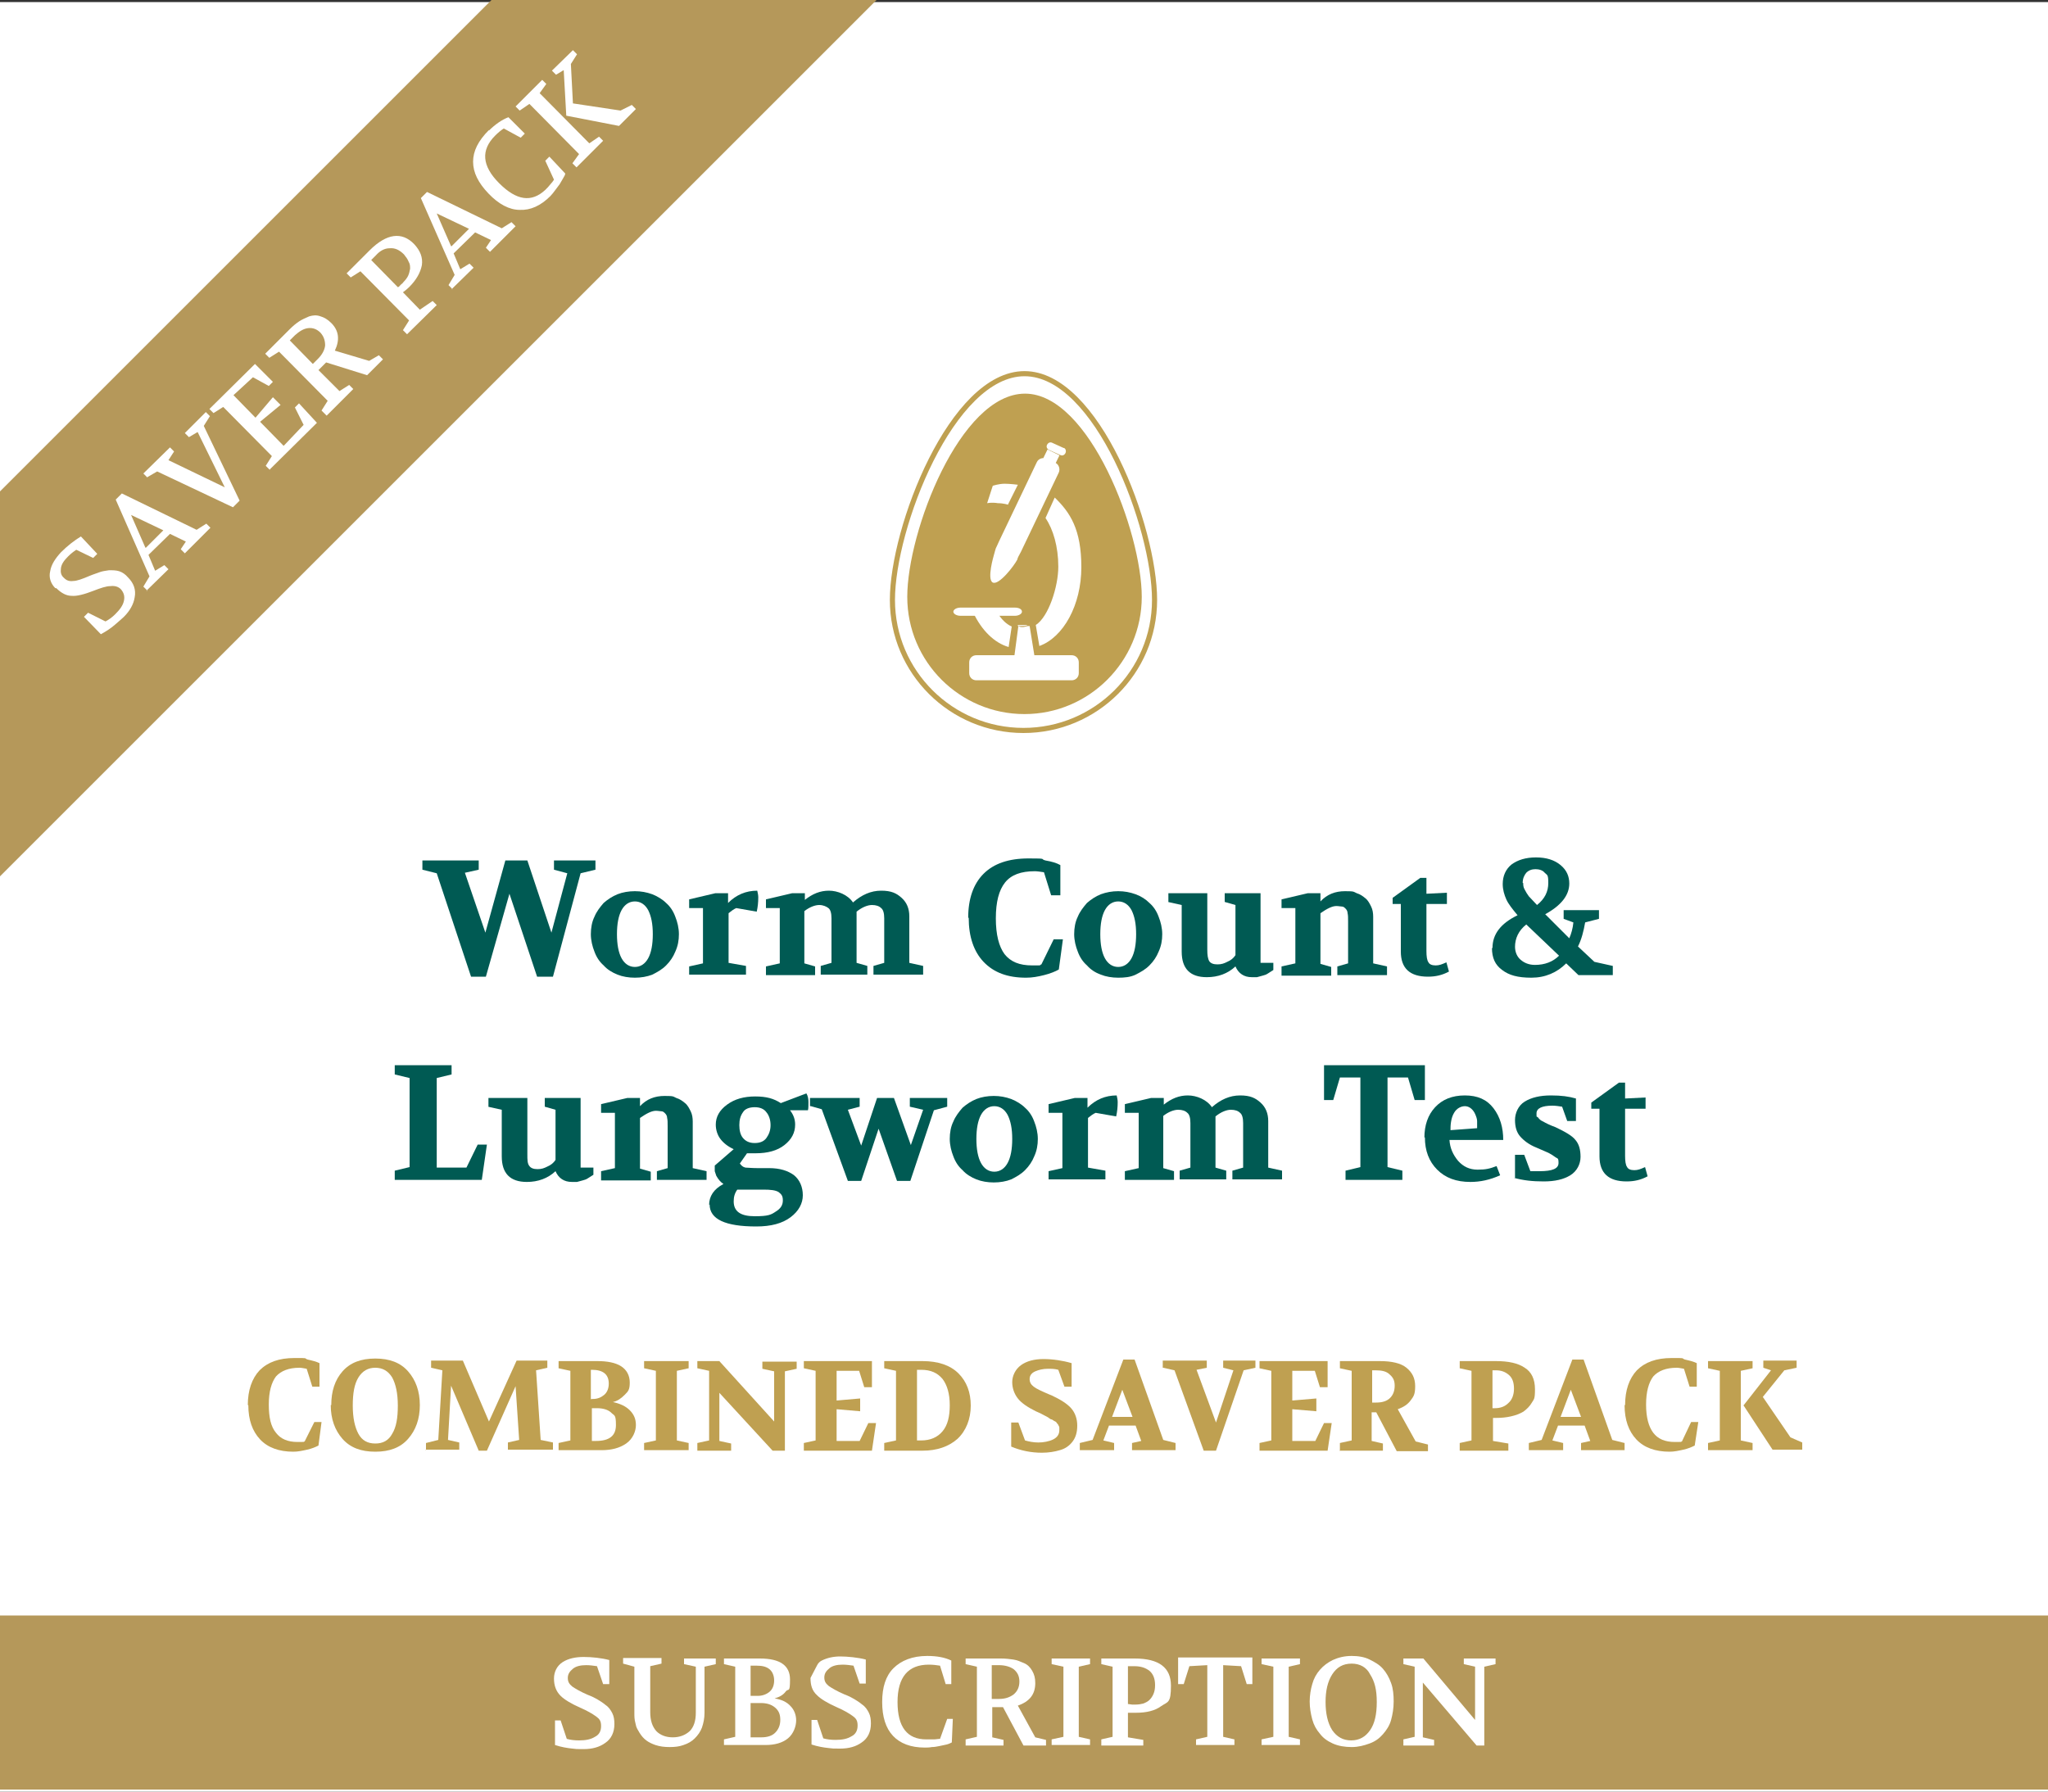 <?xml version="1.0" encoding="UTF-8"?> <svg xmlns="http://www.w3.org/2000/svg" xmlns:xlink="http://www.w3.org/1999/xlink" id="Layer_1" version="1.1" viewBox="0 0 400 350"><rect x="0" y="0" width="400" height="350" fill="#333333" stroke="none"/><defs><style> .st0 { fill: #005a53; } .st1 { fill: #fff; } .st2, .st3 { fill: none; } .st4 { fill: #bfa051; } .st5 { isolation: isolate; } .st6 { fill-rule: evenodd; } .st6, .st7 { fill: #b5985a; } .st3 { stroke: #bfa051; stroke-miterlimit: 10; } .st8 { clip-path: url(#clippath); } </style><clipPath id="clippath"><rect class="st2" x="-.4" width="400.8" height="350"></rect></clipPath></defs><g class="st8"><g><rect class="st1" x="-.4" y=".4" width="400.8" height="350"></rect><path class="st4" d="M200.2,76.9c-12.7,0-23,27-23,39.7s10.3,22.9,22.9,22.9,22.9-10.3,22.9-22.9-10.2-39.7-22.8-39.7h0Z"></path><path class="st1" d="M210.7,131.5c0,.8-.6,1.4-1.4,1.4h-18.6c-.8,0-1.4-.6-1.4-1.4v-2.1c0-.8.6-1.4,1.4-1.4h18.6c.8,0,1.4.6,1.4,1.4v2.1Z"></path><path class="st1" d="M198.9,122.3l-.8,6,4,.2-1-6.2h-.3c-.3,0-.7.2-1,.2s-.7,0-.9-.2Z"></path><path class="st1" d="M198.8,122.3h.9c.3,0,.7,0,1-.2h-1.9v.2Z"></path><path class="st1" d="M206,97.2l-1.8,4c1.5,2.2,2.5,5.6,2.5,9.5s-1.9,9.8-4.4,11.4l.7,4.1c4.7-1.7,8.2-8,8.2-15.4s-2.2-10.7-5.2-13.6Z"></path><path class="st1" d="M197,126.4l.6-4c-1.1-.5-2-1.4-2.8-2.7h-4.7c1.6,3.4,4.1,5.9,6.9,6.7Z"></path><path class="st1" d="M199.6,119.5c0,.4-.6.8-1.4.8h-10.6c-.8,0-1.4-.4-1.4-.8s.6-.8,1.4-.8h10.6c.8,0,1.4.3,1.4.8Z"></path><path class="st1" d="M196.9,98.5l1.9-3.8s-1.5-.2-2.6-.2-2.3.4-2.3.4l-1.1,3.4s.9-.2,2.1,0c1.1,0,2,.3,2,.3h0Z"></path><path class="st1" d="M206.8,92.3c.3-.7,0-1.6-.7-1.9l-1.7-.8c-.7-.3-1.6,0-1.9.7l-7.4,15.5c-.3.7-.6,1.3-.6,1.3,0,0-.2.6-.4,1.4,0,0-1.4,4.7-.2,5.3,1.2.6,4.2-3.3,4.8-4.5h0c0-.2.3-.8.7-1.5l7.4-15.5h0Z"></path><rect class="st1" x="204.4" y="87.9" width="1.9" height="2.6" transform="translate(34.9 234.4) rotate(-63.9)"></rect><path class="st1" d="M208.1,88.5c-.2.4-.6.6-1,.4l-2.2-1c-.4-.2-.6-.6-.4-1h0c.2-.4.6-.6,1-.4l2.2,1c.4,0,.6.6.4,1h0Z"></path><path class="st3" d="M200.1,73c-14.2,0-25.8,30.1-25.8,44.2s11.5,25.5,25.6,25.5,25.6-11.4,25.6-25.5-11.2-44.2-25.4-44.2h0Z"></path><path class="st6" d="M-60.6,156.6L146.4-50.4l37.6,37.6L-23,194.2l-37.6-37.6Z"></path><g class="st5"><g class="st5"><g class="st5"><g class="st5"><path class="st0" d="M82.5,169.9v-1.8h11v1.8l-2.7.6,4,11.7,3.9-14.1h4.3l4.7,14.1,3.1-11.6-2.6-.7v-1.8h8.1v1.8l-2.9.7-5.4,20.2h-3.1l-5.4-16.2-4.6,16.2h-2.9l-6.7-20.2-2.8-.7Z"></path><path class="st0" d="M124,191c-1.2,0-2.4-.2-3.4-.6s-2-1-2.7-1.8c-.8-.7-1.4-1.6-1.8-2.7-.4-1-.7-2.2-.7-3.4s.2-2.4.7-3.4c.4-1,1.1-1.9,1.8-2.7.8-.7,1.7-1.3,2.7-1.7s2.2-.6,3.4-.6,2.3.2,3.4.6c1,.4,2,1,2.7,1.7.8.7,1.4,1.6,1.8,2.7.4,1,.7,2.2.7,3.4s-.2,2.3-.7,3.4c-.4,1-1,1.9-1.8,2.7s-1.7,1.3-2.7,1.8c-1,.4-2.2.6-3.4.6ZM120.5,182.5c0,2,.3,3.6.9,4.7.6,1.1,1.5,1.7,2.6,1.7s2-.6,2.6-1.7c.6-1.1.9-2.7.9-4.7s-.3-3.5-.9-4.7c-.6-1.1-1.5-1.7-2.6-1.7s-2,.6-2.6,1.7c-.6,1.1-.9,2.7-.9,4.7Z"></path><path class="st0" d="M134.6,190.5v-1.7l2.7-.6v-10.8h-2.7v-1.7l5.1-1.2h2.5v1.9c1.6-1.6,3.5-2.4,5.7-2.4.1.4.2.9.2,1.3,0,1-.1,1.9-.3,2.8l-4-.7c-.5.2-1,.6-1.5,1v9.7l3.4.6v1.7h-11.1,0Z"></path><path class="st0" d="M149.6,190.5v-1.7l2.7-.6v-10.8h-2.7v-1.7l5.1-1.2h2.5v1.3c1.5-1.2,3-1.8,4.7-1.8s3.7.8,4.7,2.3c1.7-1.5,3.5-2.3,5.5-2.3s3,.5,4,1.4,1.5,2.1,1.5,3.6v9.1l2.7.6v1.7h-9.7v-1.7l2.1-.6v-8.7c0-1-.2-1.7-.6-2-.4-.4-1-.6-1.8-.6s-1.9.4-3,1.3v10l2.1.6v1.7h-9.1v-1.7l2.1-.6v-8.7c0-1-.2-1.7-.6-2s-1-.6-1.8-.6-1.9.4-2.9,1.2v10.2l2.1.6v1.7h-9.7,0Z"></path><path class="st0" d="M189.1,179.3c0-3.7,1-6.6,3-8.6s4.9-3,8.8-3,2.1.1,3.3.4c1.2.2,2.2.5,2.9.9v5.9h-1.8l-1.4-4.5c-.7-.1-1.3-.2-1.8-.2-2.7,0-4.6.7-5.8,2.2s-1.8,3.8-1.8,7,.6,5.5,1.7,7c1.2,1.5,2.9,2.2,5.4,2.2s1.1,0,1.8-.2l2.4-4.9h1.8l-.8,5.9c-.7.4-1.7.8-2.9,1.1s-2.3.5-3.5.5c-3.6,0-6.3-1-8.3-3.1-1.9-2-2.9-4.9-2.9-8.6h0Z"></path><path class="st0" d="M218.4,191c-1.2,0-2.4-.2-3.4-.6-1.1-.4-2-1-2.7-1.8-.8-.7-1.4-1.6-1.8-2.7-.4-1-.7-2.2-.7-3.4s.2-2.4.7-3.4c.4-1,1.1-1.9,1.8-2.7.8-.7,1.7-1.3,2.7-1.7,1.1-.4,2.2-.6,3.4-.6s2.3.2,3.4.6,2,1,2.7,1.7c.8.7,1.4,1.6,1.8,2.7.4,1,.7,2.2.7,3.4s-.2,2.3-.7,3.4c-.4,1-1,1.9-1.8,2.7s-1.7,1.3-2.7,1.8-2.2.6-3.4.6ZM214.9,182.5c0,2,.3,3.6.9,4.7.6,1.1,1.5,1.7,2.6,1.7s2-.6,2.6-1.7c.6-1.1.9-2.7.9-4.7s-.3-3.5-.9-4.7c-.6-1.1-1.5-1.7-2.6-1.7s-2,.6-2.6,1.7-.9,2.7-.9,4.7Z"></path><path class="st0" d="M228.2,176.2v-1.7h7.6v11c0,1.1.1,1.8.4,2.3.3.4.8.6,1.6.6s1.3-.2,1.9-.5c.7-.3,1.2-.7,1.6-1.3v-9.8l-2.1-.6v-1.7h7v13.6h2.5v1.4c-.5.3-.8.5-1.1.7s-.6.3-1,.4c-.4.1-.7.2-1.1.3h-1c-1.5,0-2.6-.7-3.2-2.1-1.5,1.4-3.4,2.1-5.6,2.1-3.3,0-4.9-1.7-4.9-5v-9.1l-2.7-.6h.1Z"></path><path class="st0" d="M250.3,190.5v-1.7l2.7-.6v-10.8h-2.7v-1.7l5.1-1.2h2.5v1.6c1.3-1.4,2.9-2,4.8-2s1.6.1,2.3.4c.7.2,1.2.6,1.7,1s.8,1,1.1,1.6.4,1.3.4,2v9.1l2.7.6v1.7h-9.7v-1.7l2.1-.6v-8.2c0-.7,0-1.2-.1-1.6,0-.4-.2-.7-.4-.9-.2-.2-.4-.4-.7-.4s-.6-.1-1.1-.1c-.8,0-1.8.5-3.1,1.4v9.9l2.1.6v1.7h-9.7Z"></path><path class="st0" d="M272,176.7v-1.3l5.4-3.9h1.2v3.1l4-.2v2.2h-4v9.2c0,1,.1,1.8.4,2.2.2.4.7.6,1.4.6s1.2-.2,2.1-.6l.5,1.8c-1.3.7-2.6,1-4.1,1-3.5,0-5.3-1.6-5.3-4.9v-9.3h-1.7.1Z"></path><path class="st0" d="M291.5,185.2c0-2.7,1.6-4.8,4.9-6.4-1-1.2-1.8-2.2-2.2-3.1-.4-.9-.7-1.9-.7-3,0-1.6.6-2.9,1.7-3.8,1.2-.9,2.8-1.4,4.8-1.4s3.6.5,4.8,1.5c1.2,1,1.7,2.2,1.7,3.6,0,2.3-1.6,4.3-4.7,6l4.7,4.7c.4-.9.7-2,.8-3.1l-1.9-.7v-1.7h6.9v1.7l-2.7.7c-.3,1.7-.7,3.3-1.4,4.7l3.2,3,3.6.8v1.8h-6.7l-2.4-2.3c-1.8,1.8-4.1,2.8-6.8,2.8s-4.4-.5-5.7-1.5c-1.4-1-2-2.4-2-4.3h.1ZM295.9,184.9c0,1.1.4,2,1.1,2.6s1.6,1,2.8,1c1.9,0,3.5-.6,4.7-1.8l-6.4-6.1c-1.5,1.2-2.2,2.7-2.2,4.4h0ZM297.5,172.4c0,.5,0,.9.3,1.4.2.4.5.9.8,1.3l1.6,1.7c1.5-1.2,2.2-2.6,2.2-4.3s-.2-1.5-.7-2c-.4-.5-1.1-.7-1.8-.7s-1.3.2-1.8.7c-.4.5-.7,1.1-.7,2h.1Z"></path></g></g></g><g class="st5"><g class="st5"><g class="st5"><path class="st0" d="M77.1,230.5v-1.8l2.9-.7v-17.4l-2.9-.7v-1.8h11.1v1.8l-2.9.7v17.5h5.8l2.2-4.5h1.8l-1,6.9h-17Z"></path><path class="st0" d="M95.4,216.2v-1.7h7.6v11c0,1.1,0,1.8.4,2.3.3.4.8.6,1.6.6s1.3-.2,1.9-.5c.7-.3,1.2-.7,1.6-1.3v-9.8l-2.1-.6v-1.7h7v13.6h2.5v1.4c-.5.3-.8.5-1.1.7s-.6.3-1,.4-.7.2-1.1.3h-1c-1.5,0-2.6-.7-3.2-2.1-1.5,1.4-3.4,2.1-5.6,2.1-3.3,0-4.9-1.7-4.9-5v-9.1l-2.7-.6h0Z"></path><path class="st0" d="M117.4,230.5v-1.7l2.7-.6v-10.8h-2.7v-1.7l5.1-1.2h2.5v1.6c1.3-1.4,2.9-2,4.8-2s1.6.1,2.3.4c.7.2,1.2.6,1.7,1s.8,1,1.1,1.6.4,1.3.4,2v9.1l2.7.6v1.7h-9.7v-1.7l2.1-.6v-8.2c0-.7,0-1.2-.1-1.6,0-.4-.2-.7-.4-.9s-.4-.4-.7-.4-.6-.1-1.1-.1c-.8,0-1.8.5-3.1,1.4v9.9l2.1.6v1.7h-9.7Z"></path><path class="st0" d="M138.5,235.4c0-1.7.9-3.1,2.8-4.1-.6-.4-1-.9-1.4-1.6-.1-.3-.2-.6-.3-.9v-1.1l3.7-3.2c-1.1-.5-2-1.2-2.6-2s-.9-1.8-.9-2.8c0-1.5.7-2.8,2.2-3.9,1.5-1.1,3.3-1.6,5.5-1.6s3.6.4,5,1.3l5-1.9c.3.5.4,1.1.4,1.7s0,1.3-.1,1.6h-3.5c.7.9,1,1.8,1,2.8,0,1.6-.7,2.9-2.1,4-1.4,1.1-3.3,1.6-5.6,1.6s-1.3,0-1.7,0l-1.4,2c.3.4.6.7,1.1.8.4,0,1.2.1,2.3.1h2.3c2.1,0,3.7.5,4.9,1.4,1.1.9,1.7,2.3,1.7,3.9s-.8,3.1-2.4,4.3-3.8,1.8-6.7,1.8c-6,0-9.1-1.4-9.1-4.3h0ZM143.3,234.7c0,2,1.4,2.9,4.1,2.9s3.2-.3,4.1-.9c1-.6,1.4-1.3,1.4-2.2s-.3-1.2-.8-1.6c-.6-.4-1.6-.5-3-.5h-5.1c-.5.7-.7,1.4-.7,2.3ZM147.4,223.3c1,0,1.8-.3,2.3-1s.8-1.5.8-2.5-.3-1.9-.8-2.5c-.5-.7-1.3-1-2.3-1s-1.9.3-2.3,1c-.5.7-.7,1.5-.7,2.5s.2,1.9.7,2.5,1.2,1,2.3,1Z"></path><path class="st0" d="M158.2,216.2v-1.7h9.7v1.7l-2.3.6,2.6,7,3.1-9.3h3.3l3.3,9.2,2.4-6.9-2.6-.6v-1.7h7.3v1.7l-2.6.7-4.6,13.8h-2.6l-3.6-10.2-3.4,10.2h-2.6l-5.1-14-2.1-.6h-.2,0Z"></path><path class="st0" d="M194.1,231c-1.2,0-2.4-.2-3.4-.6s-2-1-2.7-1.8c-.8-.7-1.4-1.6-1.8-2.7-.4-1-.7-2.2-.7-3.4s.2-2.4.7-3.4c.4-1,1.1-1.9,1.8-2.7.8-.7,1.7-1.3,2.7-1.7s2.2-.6,3.4-.6,2.3.2,3.4.6c1,.4,2,1,2.7,1.7.8.7,1.4,1.6,1.8,2.7.4,1,.7,2.2.7,3.4s-.2,2.3-.7,3.4c-.4,1-1,1.9-1.8,2.7s-1.7,1.3-2.7,1.8c-1,.4-2.2.6-3.4.6ZM190.7,222.5c0,2,.3,3.6.9,4.7.6,1.1,1.5,1.7,2.6,1.7s2-.6,2.6-1.7c.6-1.1.9-2.7.9-4.7s-.3-3.5-.9-4.7c-.6-1.1-1.5-1.7-2.6-1.7s-2,.6-2.6,1.7c-.6,1.1-.9,2.7-.9,4.7Z"></path><path class="st0" d="M204.8,230.5v-1.7l2.7-.6v-10.8h-2.7v-1.7l5.1-1.2h2.5v1.9c1.6-1.6,3.5-2.4,5.7-2.4.1.4.2.9.2,1.3,0,1-.1,1.9-.3,2.8l-4-.7c-.5.2-1,.6-1.5,1v9.7l3.4.6v1.7h-11.1,0Z"></path><path class="st0" d="M219.7,230.5v-1.7l2.7-.6v-10.8h-2.7v-1.7l5.1-1.2h2.5v1.3c1.5-1.2,3-1.8,4.7-1.8s3.7.8,4.7,2.3c1.7-1.5,3.5-2.3,5.5-2.3s3,.5,4,1.4,1.5,2.1,1.5,3.6v9.1l2.7.6v1.7h-9.7v-1.7l2.1-.6v-8.7c0-1-.2-1.7-.6-2-.4-.4-1-.6-1.8-.6s-1.9.4-3,1.3v10l2.1.6v1.7h-9.1v-1.7l2.1-.6v-8.7c0-1-.2-1.7-.6-2-.4-.4-1-.6-1.8-.6s-1.9.4-2.9,1.2v10.2l2.1.6v1.7h-9.7,0Z"></path><path class="st0" d="M258.6,214.9v-6.8h19.7v6.8h-2l-1.3-4.4h-4v17.5l2.9.7v1.8h-11.1v-1.8l2.9-.7v-17.5h-4l-1.3,4.4h-1.9,0Z"></path><path class="st0" d="M278.2,222.3c0-2.5.7-4.5,2.1-6s3.3-2.3,5.8-2.3,4.3.8,5.6,2.5c1.3,1.7,1.9,3.8,1.9,6.2h-10.5c.1,1.6.7,2.9,1.7,4.1,1,1.1,2.2,1.7,3.8,1.7s2.4-.2,3.7-.7l.7,1.8c-2,.9-3.9,1.3-5.8,1.3-2.8,0-4.9-.8-6.5-2.4-1.6-1.6-2.4-3.7-2.4-6.3h-.1ZM283.1,220.8l5.4-.4v-1.4c0-.4-.2-1-.5-1.6-.5-.9-1.2-1.3-1.9-1.3s-1.6.4-2.1,1.3c-.3.5-.5,1.1-.6,1.8-.1.6-.1,1.2-.1,1.6h-.2,0Z"></path><path class="st0" d="M295.9,230.2v-4.6h1.8l1.2,3.2h1.8c2.5,0,3.7-.5,3.7-1.6s-.2-.8-.7-1.2c-.4-.3-.9-.6-1.3-.8s-1.2-.5-2.3-1c-1.5-.6-2.5-1.4-3.2-2.2s-1-1.9-1-3.2.6-2.8,1.9-3.6,3-1.2,5.1-1.2,3.5.2,4.9.6v4.4h-1.7l-1-2.8c-.6-.1-1.3-.2-1.9-.2-2,0-3.1.5-3.1,1.5s0,.5.3.8c.2.3.5.6,1,.8.5.3,1.3.7,2.4,1.1,1.9.9,3.3,1.7,3.9,2.5.7.8,1,1.9,1,3.3s-.7,2.8-2,3.6-3,1.2-5.2,1.2-4-.2-5.8-.7h.2Z"></path><path class="st0" d="M310.8,216.7v-1.3l5.4-3.9h1.2v3.1l4-.2v2.2h-4v9.2c0,1,.1,1.8.4,2.2.2.4.7.6,1.4.6s1.2-.2,2.1-.6l.5,1.8c-1.3.7-2.6,1-4.1,1-3.5,0-5.3-1.6-5.3-4.9v-9.3h-1.7.1Z"></path></g></g></g></g><g class="st5"><g class="st5"><g class="st5"><g class="st5"><path class="st4" d="M48.4,274.5c0-2.9.8-5.2,2.3-6.8,1.6-1.6,3.8-2.4,6.8-2.4s1.7,0,2.6.3c.9.2,1.7.4,2.3.7v4.6h-1.4l-1.1-3.5c-.6-.1-1-.2-1.4-.2-2.1,0-3.6.6-4.6,1.7-.9,1.2-1.4,3-1.4,5.5s.4,4.3,1.4,5.5c.9,1.2,2.3,1.8,4.2,1.8s.9,0,1.4-.1l1.9-3.8h1.4l-.6,4.6c-.6.3-1.3.6-2.2.8-.9.2-1.8.4-2.7.4-2.8,0-5-.8-6.5-2.4s-2.3-3.8-2.3-6.7h-.1Z"></path><path class="st4" d="M64.7,274.5c0-2.7.7-4.9,2.2-6.6s3.6-2.5,6.4-2.5,4.9.8,6.4,2.5,2.3,3.9,2.3,6.6-.8,4.9-2.3,6.6-3.6,2.5-6.4,2.5-4.9-.8-6.4-2.5-2.3-3.9-2.3-6.6h.1ZM73.3,282c1.5,0,2.6-.6,3.3-1.9.8-1.3,1.1-3.1,1.1-5.5s-.4-4.2-1.1-5.5c-.8-1.3-1.9-1.9-3.3-1.9s-2.5.6-3.3,1.9-1.1,3.1-1.1,5.5.4,4.2,1.1,5.5,1.8,1.9,3.3,1.9Z"></path><path class="st4" d="M83.2,283.3v-1.4l2.4-.6.8-13.6-2.2-.5v-1.4h6.2l5.1,11.9,5.4-11.9h6v1.4l-2.2.5.9,13.6,2.4.5v1.4h-8.8v-1.4l2.2-.5-.7-10.5-5.6,12.6h-1.6l-5.4-12.7-.6,10.6,2.2.5v1.4h-6.6,0Z"></path><path class="st4" d="M109.1,283.3v-1.4l2.3-.5v-13.6l-2.3-.5v-1.4h7.6c1.9,0,3.5.3,4.6,1s1.7,1.8,1.7,3.2-.3,1.7-1,2.4-1.4,1.2-2.3,1.4h0c1.4.3,2.5.8,3.3,1.6.8.8,1.2,1.7,1.2,2.9s-.6,2.7-1.9,3.6-2.9,1.3-4.8,1.3h-8.6.2ZM115.5,273.3h.3c.9,0,1.6-.3,2.2-.8s.9-1.3.9-2.2c0-1.8-1.1-2.7-3.3-2.7h-.2v5.8h0ZM115.5,281.5h.9c2.6,0,3.9-1,3.9-3.1s-.3-1.8-.9-2.4-1.6-.9-2.8-.9h-1v6.4h0Z"></path><path class="st4" d="M125.8,283.3v-1.4l2.3-.5v-13.6l-2.3-.5v-1.4h8.7v1.4l-2.3.5v13.6l2.3.5v1.4h-8.7Z"></path><path class="st4" d="M136.2,283.3v-1.4l2.3-.5v-13.6l-2.3-.5v-1.4h4.3l10.7,11.8v-9.8l-2.3-.5v-1.4h6.7v1.4l-2.3.5v15.5h-2.4l-10.4-11.3v9.4l2.3.5v1.4h-6.6Z"></path><path class="st4" d="M157,283.3v-1.4l2.3-.5v-13.6l-2.3-.5v-1.4h13.3v5.1h-1.5l-1-3.2h-4.4v5.8l4.6-.4v2.5l-4.6-.4v6.2h4.5l1.7-3.5h1.5l-.8,5.4h-13.3Z"></path><path class="st4" d="M172.7,283.3v-1.4l2.3-.5v-13.6l-2.3-.5v-1.4h7.5c3,0,5.4.8,7,2.4s2.4,3.7,2.4,6.3-.9,4.9-2.6,6.5c-1.7,1.5-4,2.3-6.8,2.3h-7.5,0ZM179.1,281.4h.8c1.8,0,3.2-.6,4.2-1.8s1.4-2.9,1.4-5.1-.5-3.9-1.4-5.1c-1-1.2-2.3-1.8-4.2-1.8h-.8v13.7h0Z"></path><path class="st4" d="M197.5,282.5v-4.6h1.4l1.3,3.5c.7.2,1.6.4,2.6.4s2.1-.2,2.9-.6,1.2-1,1.2-1.8,0-.4,0-.5c0-.2-.1-.3-.2-.5,0-.1-.2-.3-.3-.4,0-.1-.2-.3-.5-.4-.2-.1-.4-.3-.5-.3-.2,0-.4-.2-.7-.4-.3-.2-.8-.4-1.5-.8l-.9-.4c-1.6-.8-2.8-1.6-3.5-2.5s-1.1-2-1.1-3.2.6-2.5,1.7-3.3c1.1-.8,2.6-1.2,4.4-1.2s3.8.3,5.5.8v4.6h-1.4l-1.2-3.3c-.7-.2-1.3-.2-2-.2-1,0-1.8.2-2.5.5s-1.1.8-1.1,1.5.3,1.1.8,1.5,1.6.9,3,1.5l.5.2c1.7.8,3,1.6,3.8,2.5s1.2,2.1,1.2,3.4-.3,2.3-.9,3.1c-.6.8-1.4,1.4-2.5,1.7-1,.3-2.2.5-3.5.5-2.1,0-4.1-.4-6-1.2h0Z"></path><path class="st4" d="M210.9,283.3v-1.4l2.5-.6,6-15.7h2.2l5.6,15.7,2.4.6v1.4h-8.5v-1.4l1.8-.4-1.1-3h-5.2l-1.1,2.9,2.1.5v1.4h-6.7ZM217.2,276.8h4l-2-5.3-2,5.3Z"></path><path class="st4" d="M227.1,267.2v-1.4h8.6v1.4l-2,.4,3.8,10.3,3.4-10.2-2-.5v-1.4h6.3v1.4l-2.3.5-5.4,15.7h-2.4l-5.7-15.7-2.2-.5h-.1Z"></path><path class="st4" d="M246,283.3v-1.4l2.3-.5v-13.6l-2.3-.5v-1.4h13.3v5.1h-1.5l-1-3.2h-4.4v5.8l4.7-.4v2.5l-4.7-.4v6.2h4.5l1.7-3.5h1.5l-.8,5.4h-13.3Z"></path><path class="st4" d="M261.7,283.3v-1.4l2.3-.5v-13.6l-2.3-.5v-1.4h7.8c2.3,0,4.1.4,5.2,1.3s1.7,2,1.7,3.6-.3,2-.9,2.8-1.4,1.3-2.5,1.7l3.5,6.3,2.4.6v1.3h-6.1l-4-7.6h-.9v5.6l2.2.5v1.4h-8.5,0ZM268.1,274h.7c1.2,0,2.1-.3,2.7-.9s.9-1.4.9-2.4-.3-1.6-1-2.2c-.6-.6-1.5-.8-2.7-.8h-.7v6.3h.1Z"></path><path class="st4" d="M285.1,283.3v-1.4l2.3-.5v-13.6l-2.3-.5v-1.4h7.1c2.4,0,4.3.4,5.6,1.3,1.3.8,2,2.2,2,4.2s-.2,1.9-.6,2.6-1,1.3-1.7,1.8c-.7.4-1.5.7-2.4.9-.9.2-1.8.3-2.9.3h-.6v4.5l3,.5v1.4h-9.5ZM291.5,275.1h.5c1,0,1.9-.3,2.6-1,.7-.6,1.1-1.6,1.1-2.8s-.3-2.1-1-2.7-1.5-.9-2.5-.9h-.7v7.5h0Z"></path><path class="st4" d="M298.6,283.3v-1.4l2.5-.6,6-15.7h2.2l5.6,15.7,2.4.6v1.4h-8.5v-1.4l1.8-.4-1.1-3h-5.2l-1.1,2.9,2.1.5v1.4h-6.7,0ZM304.8,276.8h4l-2-5.3-2,5.3Z"></path><path class="st4" d="M317.4,274.5c0-2.9.8-5.2,2.3-6.8,1.6-1.6,3.8-2.4,6.8-2.4s1.7,0,2.6.3c.9.2,1.7.4,2.3.7v4.6h-1.4l-1.1-3.5c-.6-.1-1-.2-1.4-.2-2.1,0-3.6.6-4.6,1.7-.9,1.2-1.4,3-1.4,5.5s.5,4.3,1.4,5.5,2.3,1.8,4.2,1.8.9,0,1.4-.1l1.8-3.8h1.4l-.7,4.6c-.6.3-1.3.6-2.2.8s-1.8.4-2.7.4c-2.8,0-5-.8-6.5-2.4s-2.3-3.8-2.3-6.7h.1Z"></path><path class="st4" d="M333.6,283.3v-1.4l2.3-.5v-13.6l-2.3-.5v-1.4h8.7v1.4l-2.3.5v13.6l2.3.5v1.4h-8.7ZM340.5,274.6l5.4-6.9-1.5-.5v-1.4h6.5v1.4l-2.4.5-4.2,5.2,5.4,7.9,2.3,1v1.4h-5.8l-5.7-8.7h0Z"></path></g></g></g></g><g class="st5"><g class="st5"><g class="st5"><g class="st5"><path class="st1" d="M10.8,114.9c-.9-.9-1.3-2.1-1-3.3.2-1.3,1-2.5,2.1-3.7,1.3-1.3,2.6-2.3,3.9-3.1l3.2,3.4-.8.8-3.3-1.6c-.6.4-1.1.8-1.6,1.3-.8.8-1.3,1.5-1.4,2.3-.1.8,0,1.4.6,1.9.5.5,1,.7,1.8.6.7,0,1.8-.4,3.2-1,.7-.3,1.4-.5,1.9-.7s1.2-.3,1.9-.4c.7,0,1.4,0,2,.2s1.2.6,1.7,1.2c1.1,1.1,1.6,2.4,1.3,3.9-.2,1.3-.9,2.6-2.1,3.8-.3.3-.9.8-1.7,1.5-.8.7-1.7,1.3-2.8,1.9l-3.3-3.4.8-.8,3.4,1.7c.6-.3,1.3-.8,1.9-1.4.9-.9,1.5-1.7,1.7-2.6s0-1.6-.6-2.3c-.5-.5-1.2-.7-2-.6-.9,0-2,.4-3.3.9-1.8.7-3.3,1.1-4.3,1-1,0-2-.5-3-1.5,0,0-.2,0-.2,0Z"></path><path class="st1" d="M28.8,115.4l-.8-.8,1.2-2-6.6-15,1.2-1.2,14.6,7.1,1.9-1.2.8.8-5,5-.8-.8,1-1.5-3.1-1.5-4.2,4.1,1.3,3.1,1.8-1.1.8.8-4.3,4.2s.2,0,.2,0ZM28.5,107l3.4-3.4-6.3-3,2.8,6.4h.1Z"></path><path class="st1" d="M28.8,93.3l-.8-.8,5.2-5.1.8.8-1.1,1.7,11,5.3-5.3-10.8-1.7,1-.8-.8,4.1-4.1.8.8-1.2,1.9,7,14.6-1.3,1.3-14.8-7-1.9,1.1h0Z"></path><path class="st1" d="M52.7,91.8l-.8-.8,1.2-1.9-9.5-9.6-1.9,1.2-.8-.8,8.9-8.8,3.5,3.5-.8.8-3.1-1.7-3.8,3.5,4.3,4.4,3.4-4,1.5,1.5-4,3.3,4.6,4.7,3.9-4.1-1.7-3.4.8-.8,3.5,3.8-9.2,9.1h0Z"></path><path class="st1" d="M63.6,81l-.8-.8,1.2-1.9-9.5-9.6-1.9,1.2-.8-.8,4.8-4.8c.6-.6,1.2-1.1,1.8-1.5s1.3-.7,2-1c.7-.2,1.4-.3,2.2,0,.7.2,1.4.6,2.1,1.3,1.5,1.5,1.7,3.3.7,5.4l6.7,2,1.9-1.1.8.8-3.1,3.1-8-2.5-1.5,1.5,4.1,4.1,1.9-1.2.8.8-5.2,5.2s-.2-.2-.2-.2ZM61.1,71.1l1-1c.8-.8,1.3-1.7,1.4-2.6,0-.9-.2-1.7-.9-2.5-.7-.7-1.5-1-2.4-.9s-1.7.6-2.6,1.4l-1,1,4.5,4.6Z"></path><path class="st1" d="M79.5,65.3l-.8-.8,1.2-1.9-9.5-9.6-1.9,1.2-.8-.8,4.5-4.5c3.3-3.3,6.3-3.7,8.7-1.2,1.2,1.3,1.7,2.6,1.5,4.1-.3,1.5-1.1,2.9-2.5,4.3-.4.4-.8.7-1.2,1l3.3,3.4,2.5-1.7.8.8s-5.8,5.7-5.8,5.7ZM77.7,56.1c.2,0,.4-.3.6-.5s.4-.3.5-.5c.4-.4.7-.8.9-1.2.2-.4.3-.9.4-1.4,0-.5,0-.9-.3-1.4-.2-.5-.5-.9-.9-1.4-.9-.9-1.8-1.3-2.8-1.2-1,0-1.9.5-2.7,1.4l-.9.9s5.2,5.3,5.2,5.3Z"></path><path class="st1" d="M88.4,56.5l-.8-.8,1.2-2-6.6-15,1.2-1.2,14.6,7.1,1.9-1.2.8.8-5,5-.8-.8,1-1.5-3.1-1.5-4.2,4.1,1.3,3.1,1.8-1.1.8.8-4.3,4.2s.2,0,.2,0ZM88.2,48.1l3.4-3.4-6.3-3,2.8,6.4h0Z"></path><path class="st1" d="M95.4,25.6c1.3-1.3,2.6-2.2,3.9-2.7l3.2,3.2-.8.8-3.3-1.8c-.5.3-1.1.8-1.7,1.4-2.8,2.8-2.6,5.9.8,9.3,3.4,3.4,6.3,3.8,9,1.3.4-.4.7-.7,1-1.1.3-.3.5-.6.7-.9l-1.7-3.7.8-.8,3.1,3.3c0,.2-.2.6-.4.9-.2.4-.5.8-.7,1.2-.3.4-.6.8-.9,1.2s-.6.8-.9,1.1c-1.9,1.9-3.9,2.8-6,2.7-2,0-4.1-1.1-6.1-3.2s-3-4.1-3-6.2,1-4.1,3.1-6.2v.2h0Z"></path><path class="st1" d="M112.6,32.7l-.8-.8,1.3-1.8-9.7-9.8-1.9,1.3-.8-.8,5.2-5.2.8.8-1.3,1.8,9.7,9.8,1.9-1.3.8.8s-5.2,5.2-5.2,5.2ZM110.6,22.6l-.5-8.9-1.5.9-.8-.8,4.1-4,.8.8-1.2,1.9.4,7.7,9.3,1.4,2.2-1.1.8.8-3.3,3.3s-10.3-2-10.3-2Z"></path></g></g></g></g></g></g><rect class="st7" y="315.6" width="400" height="34"></rect><g><path class="st1" d="M108.2,327.9c0-1.3.6-2.5,1.7-3.2s2.5-1,4.1-1,3.5.2,5,.6,0,0,0,0v4.7h-1.2l-1.2-3.5h0c-.7-.1-1.4-.2-2.1-.2-1.1,0-2,.2-2.6.7s-1,1-1,1.8.3,1.2.9,1.7c.6.4,1.6,1,3,1.6.8.3,1.4.6,1.9.9s1,.6,1.6,1.1c.6.4,1,1,1.3,1.6s.4,1.3.4,2.1c0,1.6-.6,2.9-1.8,3.7-1.1.8-2.5,1.2-4.2,1.2s-1.2,0-2.2-.1-2.2-.3-3.4-.7,0,0,0,0v-4.8h1.1l1.2,3.6h0c.7.2,1.5.3,2.4.3,1.3,0,2.3-.2,3.1-.7.8-.4,1.2-1.1,1.2-2.1s-.3-1.4-1-1.9-1.7-1.1-3.1-1.7c-1.8-.8-3.1-1.6-3.8-2.3-.9-.9-1.3-2-1.3-3.4h0Z"></path><path class="st1" d="M121.7,325v-1.1h7.5v1.1l-2.2.5h0v9c0,1.6.4,2.8,1.2,3.7.8.8,1.9,1.2,3.2,1.2s2.4-.4,3.3-1.2c.8-.8,1.2-2,1.2-3.6v-9h0l-2.3-.5v-1.1h6.2v1.1l-2.2.5h0v9c0,1.1-.2,2-.5,2.9-.3.8-.8,1.5-1.4,2.1-.6.6-1.3,1-2.2,1.3-.8.3-1.7.4-2.7.4s-1.9-.1-2.8-.4c-1.4-.5-2.3-1.1-3.1-2.4s-.6-1.2-.8-1.9-.2-1.3-.2-2v-9h0s-2.2-.6-2.2-.6Z"></path><path class="st1" d="M141.4,340.9v-1.1l2.2-.5h0v-13.7h0l-2.2-.5v-1.1h7c4,0,5.9,1.4,5.9,4.1s-.3,1.7-.8,2.3c-.5.7-1.2,1.1-2.2,1.4h0c1.3.2,2.4.7,3.1,1.5.7.7,1.1,1.7,1.1,2.8s-.5,2.6-1.6,3.5-2.6,1.3-4.4,1.3h-8.1ZM146.6,331.3h1.4c.9,0,1.7-.3,2.3-.8s.9-1.3.9-2.2-.3-1.7-.9-2.2-1.4-.7-2.5-.7h-1.2v5.9h0ZM146.6,339.4h2.1c1.2,0,2.1-.3,2.7-.9.6-.6,1-1.4,1-2.5s-.3-1.8-1-2.4-1.6-.9-2.8-.9h-2v6.7h0Z"></path><path class="st1" d="M159.6,325.3c.2-.4.5-.7.9-.9,1-.5,2.2-.8,3.6-.8s3.5.2,5,.6,0,0,0,0v4.7h-1.2l-1.2-3.5h0c-.7-.1-1.4-.2-2.1-.2-1.1,0-2,.2-2.6.7s-1,1-1,1.8.3,1.2.9,1.7c.6.4,1.6,1,3,1.6.8.3,1.4.6,1.9.9s1,.6,1.6,1.1c.6.4,1,1,1.3,1.6s.4,1.3.4,2.1c0,1.6-.6,2.9-1.8,3.7-1.1.8-2.5,1.2-4.2,1.2s-1.2,0-2.2-.1-2.2-.3-3.4-.7,0,0,0,0v-4.8h1.1l1.2,3.6h0c.7.2,1.5.3,2.4.3,1.3,0,2.3-.2,3.1-.7.8-.4,1.2-1.1,1.2-2.1s-.3-1.4-1-1.9-1.7-1.1-3.1-1.7c-1.8-.8-3.1-1.6-3.8-2.3-1-.9-1.3-2-1.3-3.4s0,0,0,0l1.3-2.5h0Z"></path><path class="st1" d="M181.1,323.5c1.9,0,3.5.3,4.7.9s0,0,0,0v4.6h-1.1l-1.1-3.6h0c-.6-.1-1.4-.2-2.2-.2-4,0-6.1,2.4-6.1,7.3s1.9,7.3,5.6,7.3h1.5c.4,0,.8-.1,1.2-.1l1.4-3.9h1.1l-.2,4.6c-.2.1-.6.3-1,.4s-.9.2-1.4.3c-.5.1-1,.2-1.5.2-.5.1-1,.1-1.4.1-2.7,0-4.8-.8-6.2-2.3s-2.1-3.7-2.1-6.6.7-5.1,2.2-6.6,3.7-2.4,6.6-2.4h0Z"></path><path class="st1" d="M188.6,340.9v-1.1l2.2-.5h0v-13.7h0l-2.2-.5v-1.1h6.9c.9,0,1.7.1,2.4.2s1.4.4,2.1.7c.7.3,1.2.8,1.6,1.5.4.7.6,1.4.6,2.4,0,2.2-1.1,3.6-3.4,4.4s0,0,0,0l3.4,6.2h0l2.1.5v1.1h-4.4l-4-7.5h-2.1v5.9h0l2.2.5v1.1h-7.4ZM193.7,331.9h1.4c1.2,0,2.1-.3,2.9-.9.7-.6,1.1-1.4,1.1-2.5s-.4-1.8-1.1-2.4c-.7-.5-1.7-.8-2.9-.8h-1.4v6.6h0Z"></path><path class="st1" d="M205.4,340.9v-1.1l2.3-.5h0v-13.7h0l-2.3-.5v-1.1h7.5v1.1l-2.2.5h0v13.7h0l2.2.5v1.1h-7.5Z"></path><path class="st1" d="M215.1,340.9v-1.1l2.2-.5h0v-13.7h0l-2.2-.5v-1.1h6.5c4.8,0,7.1,1.8,7.1,5.3s-.6,3.1-1.9,4c-1.2.9-2.9,1.3-4.9,1.3s-1.1,0-1.6,0,0,0,0,0v4.8h0l3,.5v1.1h-8.2ZM220.4,332.9c.2,0,.5.1.7.1h.7c.6,0,1.1-.1,1.5-.2.5-.2.9-.4,1.2-.7s.6-.7.8-1.2.3-1,.3-1.7c0-1.3-.4-2.2-1.1-2.8-.8-.6-1.7-.9-3-.9h-1.2v7.4h.1Z"></path><path class="st1" d="M230.1,329v-5.2h14.5v5.2h-1.1l-1.1-3.5h0l-3.5-.2h0v14h0l2.2.5v1.1h-7.5v-1.1l2.2-.5h0v-14h0l-3.5.2h0l-1.1,3.5h-1.1,0Z"></path><path class="st1" d="M246.4,340.9v-1.1l2.3-.5h0v-13.7h0l-2.3-.5v-1.1h7.5v1.1l-2.2.5h0v13.7h0l2.2.5v1.1h-7.5Z"></path><path class="st1" d="M264,323.5c1.3,0,2.5.2,3.5.7s1.9,1,2.6,1.8,1.2,1.7,1.6,2.8c.4,1.1.5,2.3.5,3.6s-.2,2.5-.5,3.6-.9,2-1.6,2.8-1.5,1.4-2.6,1.8-2.2.7-3.5.7-2.6-.2-3.7-.7-1.9-1.1-2.5-1.9c-.7-.8-1.2-1.7-1.5-2.8-.3-1.1-.5-2.3-.5-3.5s.2-2.4.5-3.4c.3-1.1.8-2,1.5-2.8s1.5-1.4,2.5-1.9c1.1-.5,2.3-.8,3.7-.8h0ZM264,325c-1.7,0-2.9.7-3.8,2.1s-1.3,3.2-1.3,5.4.4,4.1,1.3,5.5c.9,1.3,2.1,2,3.7,2s2.8-.7,3.7-2c.9-1.3,1.3-3.1,1.3-5.5s-.4-4-1.3-5.4c-.7-1.4-2-2.1-3.6-2.1h0Z"></path><path class="st1" d="M274.1,340.9v-1.1l2.2-.5h0v-13.7h0l-2.2-.5v-1.1h3.9l10.1,12h0v-10.4h0l-2.2-.5v-1.1h6.2v1.1l-2.2.5h0v15.4h-1.5l-10.5-12.3h0v10.7h0l2.2.5v1.1h-6Z"></path></g></svg> 